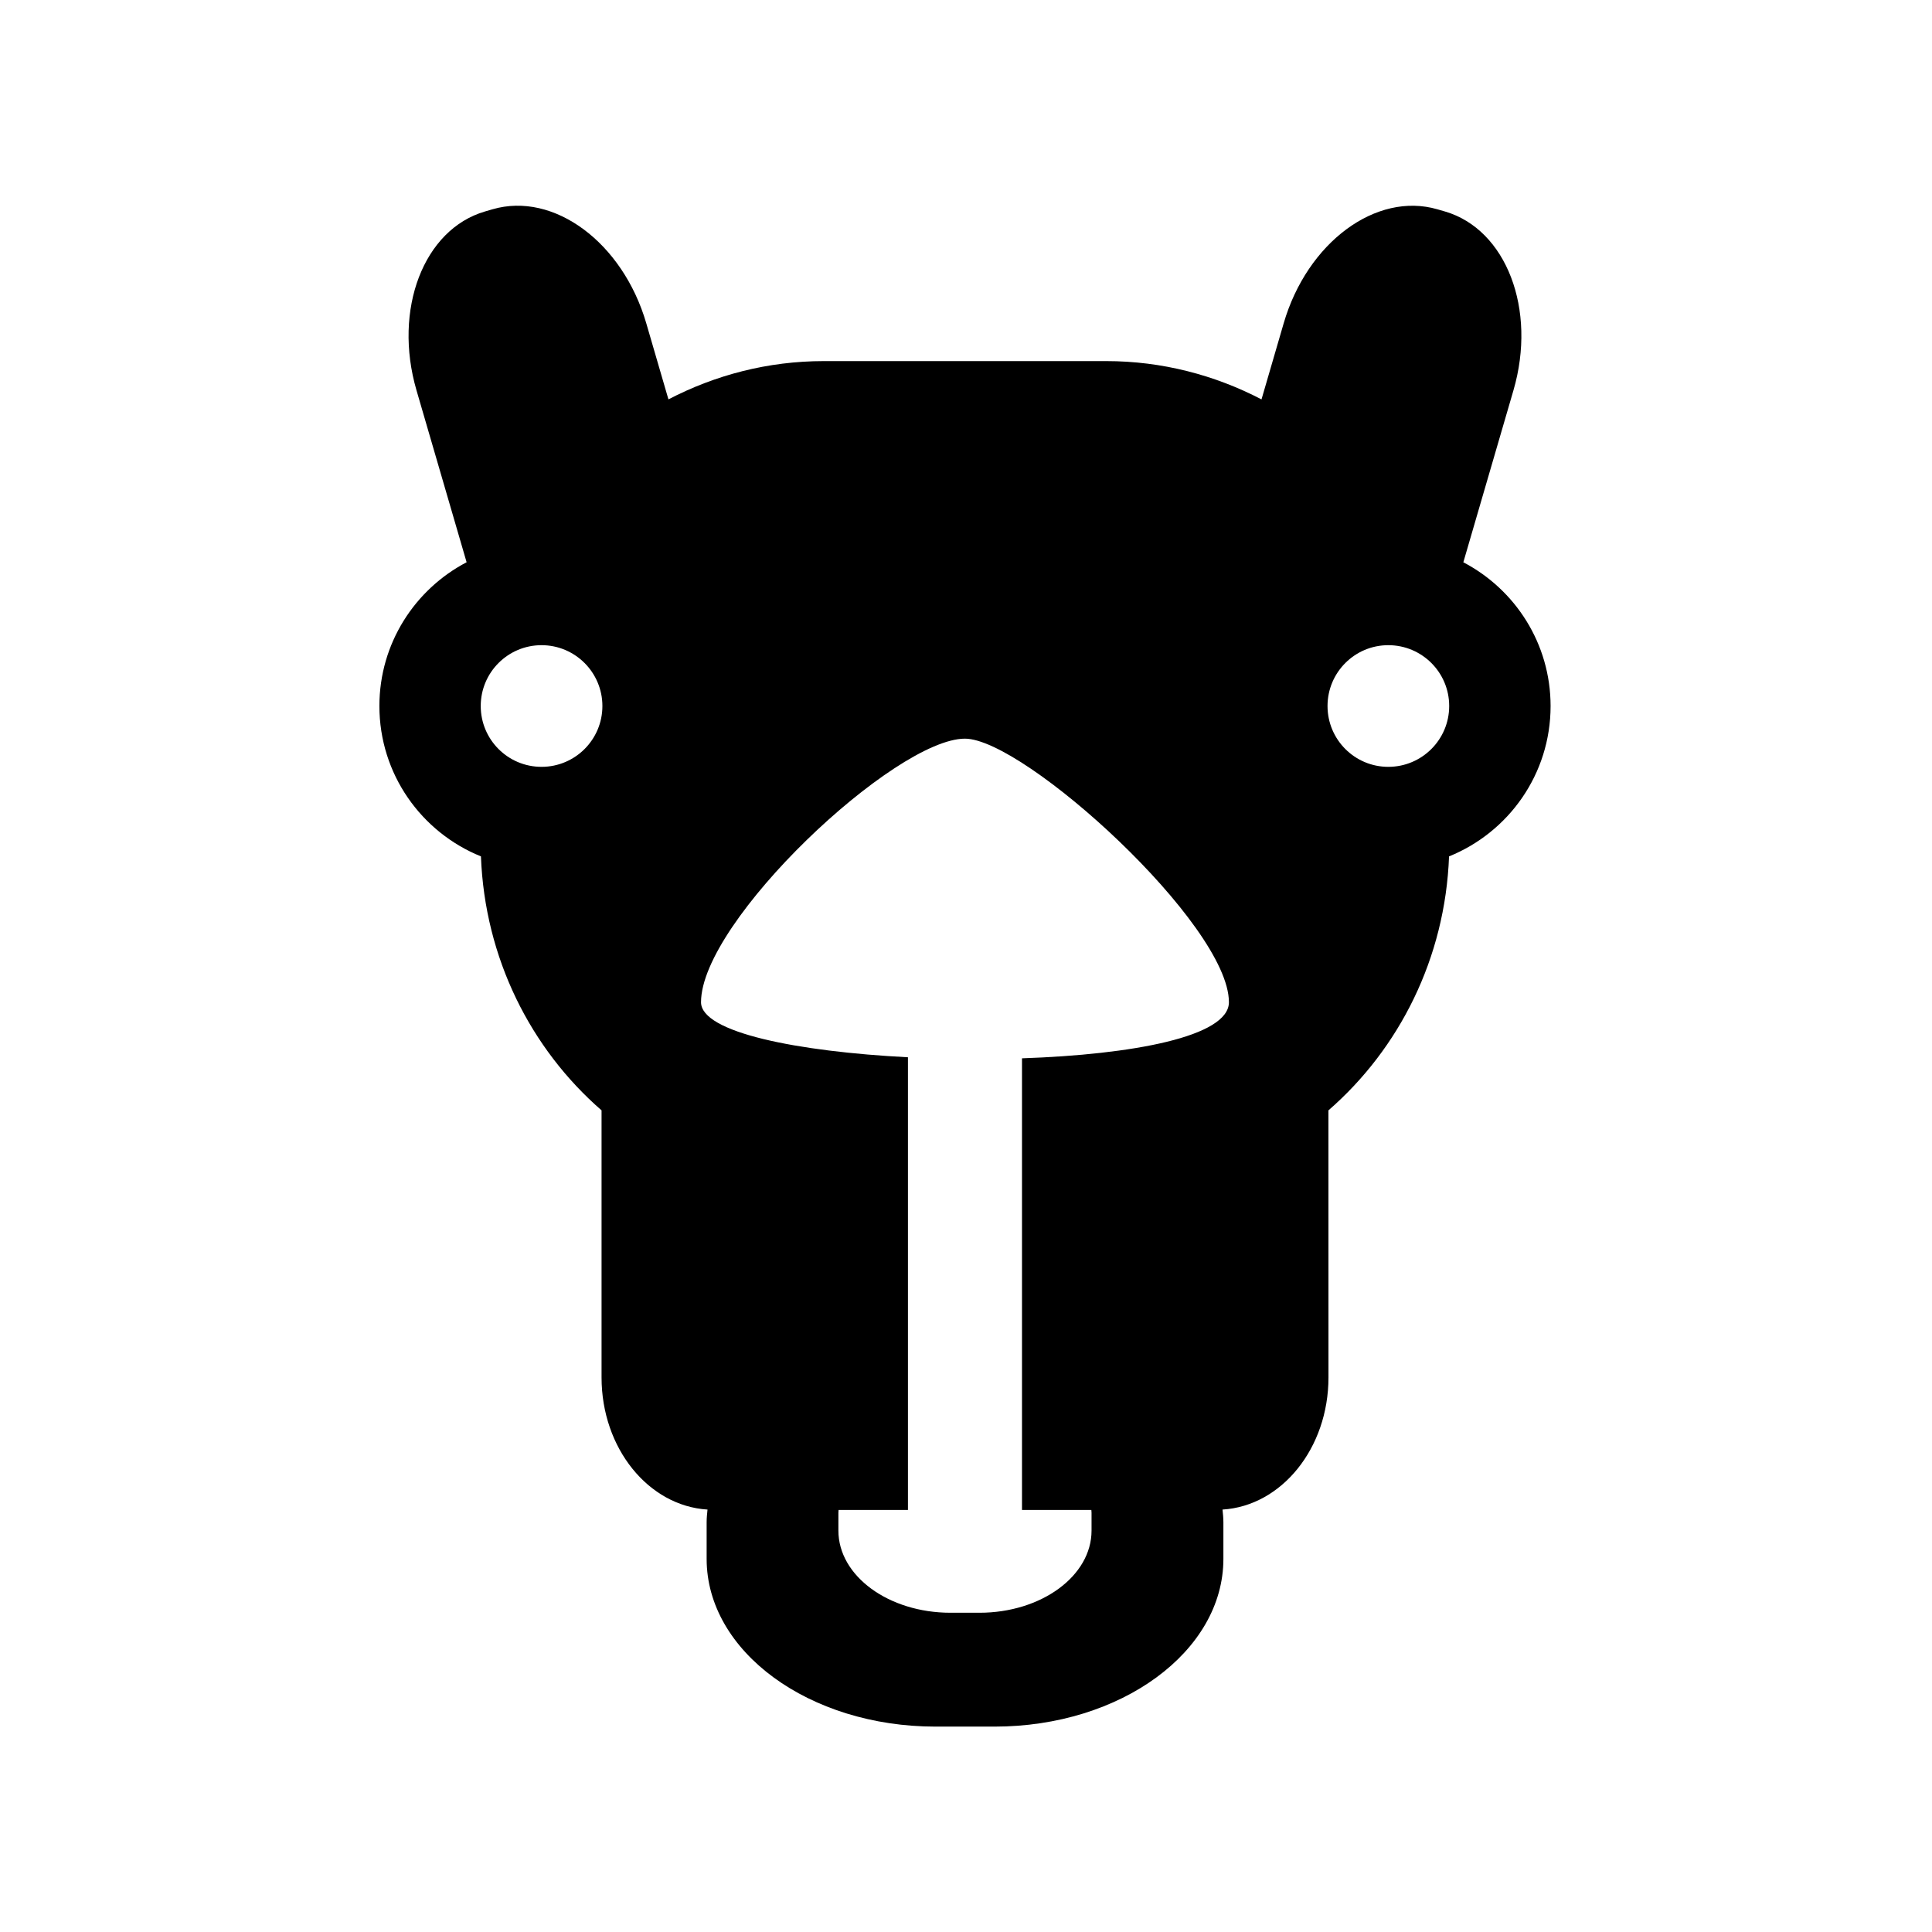 <?xml version="1.0" encoding="UTF-8"?>
<!-- Uploaded to: ICON Repo, www.iconrepo.com, Generator: ICON Repo Mixer Tools -->
<svg fill="#000000" width="800px" height="800px" version="1.1" viewBox="144 144 512 512" xmlns="http://www.w3.org/2000/svg">
 <path d="m531.8 293.01 13.281-45.57c6.242-21.434-1.891-42.652-18.156-47.395l-1.98-0.574c-16.27-4.734-34.527 8.797-40.762 30.223l-5.871 20.148c-12.379-6.438-26.344-10.148-41.176-10.148h-74.812c-14.836 0-28.805 3.703-41.18 10.141l-5.871-20.148c-6.238-21.426-24.496-34.961-40.762-30.223l-1.98 0.578c-16.27 4.742-24.398 25.957-18.156 47.395l13.281 45.566c-13.723 7.18-23.113 21.539-23.113 38.094 0 18.055 11.145 33.484 26.91 39.852 1.02 26.953 13.164 50.961 31.965 67.309v70.773c0 18.777 12.438 34.062 28.078 35.02-0.117 1.117-0.23 2.238-0.23 3.375v9.703c0 24.547 27.164 44.441 60.668 44.441h15.609c33.504 0 60.668-19.902 60.668-44.441v-9.703c0-1.137-0.117-2.258-0.23-3.375 15.637-0.957 28.078-16.246 28.078-35.02l-0.012-70.77c18.797-16.348 30.949-40.355 31.965-67.309 15.766-6.367 26.91-21.789 26.91-39.848-0.004-16.555-9.395-30.914-23.121-38.094zm-244.28 54.211c-8.914 0-16.121-7.211-16.121-16.121 0-8.902 7.211-16.121 16.121-16.121 8.887 0 16.121 7.219 16.121 16.121 0.004 8.914-7.234 16.121-16.121 16.121zm127.32 77.246v119.68h18.379c0.012 0.242 0.051 0.484 0.051 0.73v4.75c0 12.02-13.312 21.77-29.719 21.77h-7.648c-16.41 0-29.719-9.75-29.719-21.77v-4.75c0-0.246 0.039-0.484 0.051-0.73h18.379v-119.96c-29.266-1.508-54.836-6.559-54.836-14.59 0-21.555 51.43-69.844 69.945-69.844 15.715 0 69.953 49.273 69.953 69.844 0 9.133-25.57 13.879-54.836 14.867zm97.074-77.246c-8.891 0-16.105-7.215-16.105-16.121s7.219-16.121 16.105-16.121c8.914 0 16.137 7.215 16.137 16.121s-7.227 16.121-16.137 16.121z"/>
</svg>